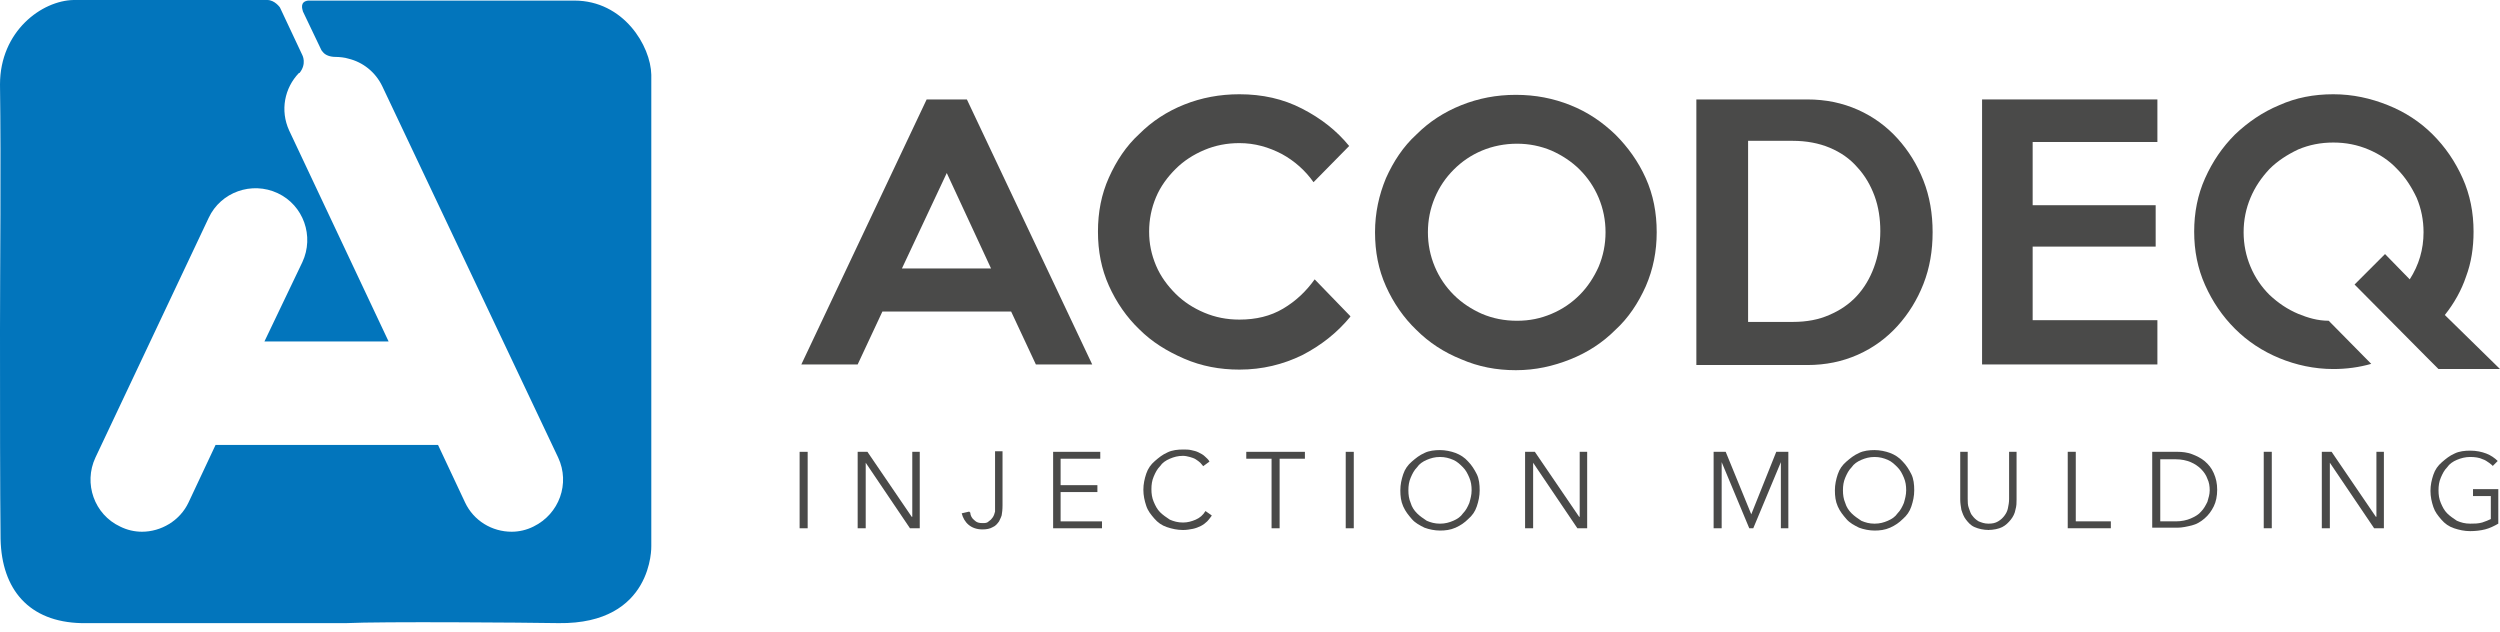 <svg width="273" height="69" viewBox="0 0 273 69" fill="none" xmlns="http://www.w3.org/2000/svg">
<path d="M88.197 57.688H87.318V49.339H88.197V57.688Z" fill="#4A4A49"/>
<path d="M99.621 56.432V49.339H100.437V57.688H99.37L94.536 50.532V57.688H93.657V49.339H94.724L99.558 56.432H99.621Z" fill="#4A4A49"/>
<path d="M105.961 55.992C105.961 56.306 106.149 56.619 106.4 56.808C106.651 57.059 106.902 57.121 107.279 57.121C107.593 57.121 107.781 57.121 107.969 56.933C108.158 56.808 108.283 56.682 108.409 56.494C108.534 56.306 108.597 56.117 108.66 55.866C108.66 55.615 108.66 55.364 108.66 55.113V49.275H109.476V55.176C109.476 55.176 109.476 55.74 109.413 56.054C109.413 56.368 109.225 56.619 109.099 56.933C108.911 57.184 108.723 57.435 108.409 57.561C108.095 57.749 107.718 57.812 107.279 57.812C106.651 57.812 106.149 57.624 105.772 57.31C105.396 56.996 105.145 56.557 105.019 56.054L105.835 55.866L105.961 55.992Z" fill="#4A4A49"/>
<path d="M115.881 56.934H120.338V57.688H115.002V49.339H120.15V50.092H115.818V52.98H119.836V53.733H115.818V56.934H115.881Z" fill="#4A4A49"/>
<path d="M132.326 56.306C132.326 56.306 132.013 56.746 131.824 56.934C131.636 57.122 131.385 57.311 131.134 57.436C130.883 57.562 130.569 57.687 130.255 57.75C129.941 57.813 129.564 57.876 129.188 57.876C128.56 57.876 127.995 57.75 127.43 57.562C126.865 57.373 126.426 57.06 126.049 56.62C125.672 56.181 125.359 55.804 125.17 55.239C124.982 54.674 124.856 54.109 124.856 53.481C124.856 52.854 124.982 52.289 125.17 51.724C125.359 51.159 125.673 50.719 126.112 50.343C126.551 49.966 126.928 49.652 127.493 49.401C127.995 49.15 128.623 49.087 129.188 49.087C129.502 49.087 129.816 49.087 130.067 49.15C130.38 49.213 130.632 49.276 130.883 49.401C131.134 49.527 131.385 49.652 131.573 49.841C131.761 50.029 131.95 50.154 132.075 50.406L131.385 50.908C131.385 50.908 131.197 50.657 131.071 50.531C130.945 50.406 130.757 50.28 130.569 50.154C130.38 50.029 130.129 49.966 129.941 49.904C129.69 49.841 129.439 49.778 129.188 49.778C128.623 49.778 128.183 49.904 127.744 50.092C127.305 50.28 126.928 50.531 126.677 50.908C126.363 51.222 126.175 51.598 125.986 52.038C125.798 52.477 125.735 52.917 125.735 53.419C125.735 53.921 125.798 54.36 125.986 54.8C126.175 55.239 126.363 55.616 126.677 55.93C126.991 56.243 127.367 56.495 127.744 56.746C128.183 56.934 128.623 57.06 129.188 57.06C129.69 57.06 130.129 56.934 130.569 56.746C131.008 56.557 131.385 56.243 131.636 55.804L132.264 56.243L132.326 56.306Z" fill="#4A4A49"/>
<path d="M139.671 57.688H138.855V50.092H136.093V49.339H142.496V50.092H139.734V57.688H139.671Z" fill="#4A4A49"/>
<path d="M147.832 57.688H146.953V49.339H147.832V57.688Z" fill="#4A4A49"/>
<path d="M161.58 53.543C161.58 54.171 161.455 54.736 161.266 55.301C161.078 55.866 160.764 56.305 160.325 56.682C159.948 57.058 159.509 57.372 158.944 57.623C158.379 57.874 157.814 57.937 157.249 57.937C156.684 57.937 156.056 57.812 155.554 57.623C155.052 57.372 154.55 57.121 154.173 56.682C153.796 56.242 153.482 55.866 153.231 55.301C152.98 54.736 152.917 54.171 152.917 53.543C152.917 52.915 153.043 52.35 153.231 51.785C153.42 51.22 153.734 50.781 154.173 50.404C154.612 50.028 154.989 49.714 155.554 49.463C156.056 49.212 156.684 49.149 157.249 49.149C157.814 49.149 158.442 49.275 158.944 49.463C159.446 49.651 159.948 49.965 160.325 50.404C160.701 50.781 161.015 51.283 161.266 51.785C161.517 52.288 161.58 52.915 161.58 53.543ZM160.701 53.543C160.701 53.041 160.639 52.601 160.45 52.162C160.262 51.723 160.074 51.346 159.76 51.032C159.446 50.718 159.132 50.404 158.693 50.216C158.253 50.028 157.814 49.902 157.249 49.902C156.684 49.902 156.244 50.028 155.805 50.216C155.366 50.404 154.989 50.656 154.738 51.032C154.424 51.346 154.236 51.723 154.047 52.162C153.859 52.601 153.796 53.041 153.796 53.543C153.796 54.045 153.859 54.485 154.047 54.924C154.173 55.364 154.424 55.74 154.738 56.054C155.052 56.368 155.428 56.619 155.805 56.87C156.244 57.058 156.684 57.184 157.249 57.184C157.814 57.184 158.253 57.058 158.693 56.87C159.132 56.682 159.509 56.431 159.76 56.054C160.074 55.74 160.262 55.364 160.45 54.924C160.576 54.485 160.701 54.045 160.701 53.543Z" fill="#4A4A49"/>
<path d="M172.503 56.432V49.339H173.319V57.688H172.251L167.418 50.532V57.688H166.539V49.339H167.606L172.44 56.432H172.503Z" fill="#4A4A49"/>
<path d="M191.207 56.241L193.969 49.336H195.287V57.685H194.471V50.466L191.458 57.685H191.019L188.006 50.466V57.685H187.127V49.336H188.445L191.27 56.241H191.207Z" fill="#4A4A49"/>
<path d="M209.034 53.543C209.034 54.171 208.908 54.736 208.72 55.301C208.532 55.866 208.218 56.305 207.778 56.682C207.402 57.058 206.962 57.372 206.397 57.623C205.832 57.874 205.267 57.937 204.702 57.937C204.137 57.937 203.51 57.812 203.008 57.623C202.505 57.372 202.003 57.121 201.627 56.682C201.25 56.242 200.936 55.866 200.685 55.301C200.434 54.736 200.371 54.171 200.371 53.543C200.371 52.915 200.497 52.35 200.685 51.785C200.873 51.22 201.187 50.781 201.627 50.404C202.066 50.028 202.443 49.714 203.008 49.463C203.51 49.212 204.137 49.149 204.702 49.149C205.267 49.149 205.895 49.275 206.397 49.463C206.9 49.651 207.402 49.965 207.778 50.404C208.155 50.781 208.469 51.283 208.72 51.785C208.971 52.288 209.034 52.915 209.034 53.543ZM208.155 53.543C208.155 53.041 208.092 52.601 207.904 52.162C207.716 51.723 207.527 51.346 207.213 51.032C206.899 50.718 206.586 50.404 206.146 50.216C205.707 50.028 205.267 49.902 204.702 49.902C204.137 49.902 203.698 50.028 203.259 50.216C202.819 50.404 202.443 50.656 202.192 51.032C201.878 51.346 201.689 51.723 201.501 52.162C201.313 52.601 201.25 53.041 201.25 53.543C201.25 54.045 201.313 54.485 201.501 54.924C201.627 55.364 201.878 55.74 202.192 56.054C202.505 56.368 202.882 56.619 203.259 56.87C203.698 57.058 204.137 57.184 204.702 57.184C205.267 57.184 205.707 57.058 206.146 56.87C206.586 56.682 206.962 56.431 207.213 56.054C207.527 55.74 207.716 55.364 207.904 54.924C208.029 54.485 208.155 54.045 208.155 53.543Z" fill="#4A4A49"/>
<path d="M217.196 57.873C216.568 57.873 216.066 57.748 215.626 57.559C215.187 57.371 214.936 57.057 214.685 56.743C214.434 56.429 214.308 56.053 214.183 55.676C214.12 55.299 214.057 54.923 214.057 54.546V49.336H214.873V54.483C214.873 54.797 214.873 55.174 214.999 55.488C215.124 55.802 215.187 56.115 215.375 56.304C215.564 56.555 215.752 56.743 216.066 56.931C216.38 57.057 216.694 57.183 217.133 57.183C217.572 57.183 217.886 57.12 218.2 56.931C218.514 56.743 218.702 56.555 218.891 56.304C219.079 56.053 219.205 55.802 219.267 55.488C219.33 55.174 219.393 54.86 219.393 54.483V49.336H220.209V54.546C220.209 54.923 220.209 55.237 220.083 55.676C220.021 56.053 219.832 56.429 219.581 56.743C219.33 57.057 219.016 57.371 218.64 57.559C218.263 57.748 217.698 57.873 217.07 57.873H217.196Z" fill="#4A4A49"/>
<path d="M226.612 56.931H230.504V57.685H225.796V49.336H226.675V56.931H226.612Z" fill="#4A4A49"/>
<path d="M235.022 49.338H237.784C238.287 49.338 238.852 49.4 239.354 49.589C239.856 49.777 240.358 50.028 240.735 50.342C241.174 50.719 241.488 51.095 241.739 51.66C241.99 52.225 242.116 52.79 242.116 53.481C242.116 54.171 241.99 54.799 241.739 55.301C241.488 55.803 241.174 56.243 240.735 56.619C240.295 56.996 239.856 57.247 239.354 57.373C238.852 57.498 238.287 57.624 237.784 57.624H235.022V49.275V49.338ZM235.901 56.933H237.596C238.224 56.933 238.789 56.808 239.228 56.619C239.668 56.431 240.107 56.18 240.358 55.866C240.672 55.552 240.86 55.176 241.049 54.799C241.174 54.359 241.3 53.983 241.3 53.544C241.3 53.104 241.237 52.665 241.049 52.288C240.923 51.911 240.672 51.535 240.358 51.221C240.044 50.907 239.668 50.656 239.228 50.468C238.789 50.279 238.224 50.154 237.596 50.154H235.901V56.996V56.933Z" fill="#4A4A49"/>
<path d="M248.079 57.685H247.2V49.336H248.079V57.685Z" fill="#4A4A49"/>
<path d="M259.505 56.429V49.336H260.321V57.685H259.254L254.42 50.529V57.685H253.542V49.336H254.609L259.442 56.429H259.505Z" fill="#4A4A49"/>
<path d="M272.186 50.843C272.186 50.843 271.559 50.278 271.119 50.152C270.742 49.964 270.24 49.901 269.738 49.901C269.236 49.901 268.734 50.026 268.294 50.215C267.855 50.403 267.478 50.654 267.227 51.031C266.913 51.345 266.725 51.721 266.537 52.161C266.348 52.6 266.286 53.04 266.286 53.542C266.286 54.044 266.348 54.483 266.537 54.923C266.725 55.362 266.913 55.739 267.227 56.053C267.541 56.367 267.918 56.618 268.294 56.869C268.734 57.057 269.173 57.183 269.738 57.183C270.178 57.183 270.617 57.183 271.056 57.057C271.433 56.931 271.747 56.806 271.998 56.681V54.169H270.052V53.416H272.814V57.183C272.375 57.434 271.872 57.685 271.37 57.81C270.868 57.936 270.303 57.999 269.738 57.999C269.11 57.999 268.545 57.873 267.98 57.685C267.415 57.496 266.976 57.183 266.599 56.743C266.223 56.304 265.909 55.927 265.721 55.362C265.532 54.797 265.407 54.232 265.407 53.605C265.407 52.977 265.532 52.412 265.721 51.847C265.909 51.282 266.223 50.843 266.662 50.466C267.102 50.089 267.478 49.775 268.043 49.524C268.545 49.273 269.173 49.21 269.738 49.21C270.429 49.21 270.994 49.336 271.496 49.524C271.998 49.713 272.437 50.026 272.751 50.34L272.186 50.905V50.843Z" fill="#4A4A49"/>
<path d="M119.269 39.798H113.117L110.418 34.023H96.356L93.657 39.798H87.505L101.19 10.859H105.584L119.269 39.798ZM108.221 29.315L103.387 18.894L98.491 29.315H108.158H108.221Z" fill="#4A4A49"/>
<path d="M147.455 34.586C146.011 36.343 144.253 37.724 142.182 38.791C140.11 39.796 137.851 40.361 135.34 40.361C133.205 40.361 131.197 39.984 129.313 39.168C127.43 38.352 125.798 37.348 124.417 35.967C123.036 34.648 121.906 33.016 121.09 31.196C120.274 29.375 119.897 27.43 119.897 25.295C119.897 23.161 120.274 21.215 121.09 19.395C121.906 17.574 122.973 15.942 124.417 14.624C125.798 13.243 127.43 12.176 129.313 11.422C131.197 10.669 133.205 10.293 135.34 10.293C137.851 10.293 140.11 10.795 142.182 11.862C144.253 12.929 145.948 14.247 147.329 15.942L143.437 19.897C142.559 18.641 141.366 17.574 139.985 16.821C138.541 16.068 137.035 15.628 135.34 15.628C133.959 15.628 132.703 15.879 131.51 16.381C130.318 16.884 129.251 17.574 128.372 18.453C127.493 19.332 126.74 20.336 126.238 21.529C125.735 22.722 125.484 23.977 125.484 25.295C125.484 26.613 125.735 27.806 126.238 28.999C126.74 30.192 127.493 31.196 128.372 32.075C129.251 32.954 130.318 33.644 131.51 34.146C132.703 34.648 133.959 34.9 135.34 34.9C137.16 34.9 138.729 34.523 140.11 33.707C141.491 32.891 142.621 31.824 143.563 30.505L147.455 34.523V34.586Z" fill="#4A4A49"/>
<path d="M180.912 25.36C180.912 27.431 180.535 29.377 179.719 31.26C178.903 33.081 177.836 34.713 176.392 36.031C175.011 37.412 173.379 38.479 171.496 39.233C169.613 39.986 167.667 40.425 165.532 40.425C163.398 40.425 161.452 40.049 159.569 39.233C157.686 38.479 156.054 37.412 154.672 36.031C153.291 34.713 152.162 33.081 151.346 31.26C150.529 29.44 150.153 27.494 150.153 25.36C150.153 23.225 150.592 21.279 151.346 19.459C152.162 17.639 153.229 16.006 154.672 14.688C156.054 13.307 157.686 12.24 159.569 11.487C161.452 10.734 163.398 10.357 165.532 10.357C167.667 10.357 169.613 10.734 171.496 11.487C173.379 12.24 174.948 13.307 176.392 14.688C177.773 16.069 178.903 17.639 179.719 19.459C180.535 21.279 180.912 23.225 180.912 25.36M175.325 25.36C175.325 24.041 175.074 22.786 174.572 21.593C174.069 20.401 173.379 19.396 172.5 18.517C171.621 17.639 170.554 16.948 169.424 16.446C168.231 15.944 166.976 15.693 165.658 15.693C164.34 15.693 163.021 15.944 161.829 16.446C160.636 16.948 159.632 17.639 158.753 18.517C157.874 19.396 157.183 20.401 156.681 21.593C156.179 22.786 155.928 24.041 155.928 25.36C155.928 26.678 156.179 27.933 156.681 29.126C157.183 30.319 157.874 31.323 158.753 32.202C159.632 33.081 160.699 33.771 161.829 34.273C163.021 34.776 164.277 35.027 165.658 35.027C167.039 35.027 168.231 34.776 169.424 34.273C170.617 33.771 171.621 33.081 172.5 32.202C173.379 31.323 174.069 30.256 174.572 29.126C175.074 27.933 175.325 26.678 175.325 25.36Z" fill="#4A4A49"/>
<path d="M211.042 25.36C211.042 27.369 210.728 29.252 210.038 31.01C209.347 32.767 208.405 34.274 207.213 35.592C206.02 36.91 204.576 37.977 202.881 38.731C201.187 39.484 199.366 39.861 197.357 39.861H185.242V10.859H197.357C199.366 10.859 201.187 11.236 202.881 11.989C204.576 12.743 206.02 13.81 207.213 15.128C208.405 16.446 209.347 17.953 210.038 19.71C210.728 21.468 211.042 23.351 211.042 25.36ZM205.33 25.234C205.33 23.916 205.141 22.598 204.702 21.405C204.262 20.213 203.635 19.145 202.819 18.267C202.003 17.325 200.998 16.634 199.806 16.132C198.613 15.63 197.232 15.379 195.788 15.379H190.892V35.153H195.788C197.295 35.153 198.613 34.901 199.743 34.399C200.935 33.897 201.94 33.207 202.756 32.328C203.572 31.449 204.2 30.382 204.639 29.189C205.078 27.996 205.33 26.678 205.33 25.234" fill="#4A4A49"/>
<path d="M235.588 39.798H216.442V10.859H235.588V15.505H221.966V22.41H235.399V26.929H221.966V34.964H235.588V39.798Z" fill="#4A4A49"/>
<path d="M250.966 34.272C249.774 33.77 248.769 33.079 247.828 32.2C246.949 31.322 246.258 30.317 245.756 29.124C245.254 27.932 245.003 26.676 245.003 25.358C245.003 24.04 245.254 22.784 245.756 21.592C246.258 20.399 246.949 19.395 247.828 18.453C248.707 17.574 249.774 16.884 250.966 16.319C252.159 15.816 253.415 15.565 254.796 15.565C256.177 15.565 257.432 15.816 258.625 16.319C259.817 16.821 260.885 17.511 261.763 18.453C262.642 19.332 263.333 20.399 263.898 21.592C264.4 22.784 264.651 24.04 264.651 25.358C264.651 27.241 264.149 28.936 263.144 30.505L260.445 27.743L257.118 31.07L264.965 38.98L266.283 40.298H273L266.974 34.397C267.978 33.142 268.794 31.698 269.296 30.192C269.861 28.685 270.112 27.053 270.112 25.295C270.112 23.224 269.736 21.278 268.92 19.457C268.104 17.637 267.036 16.068 265.655 14.687C264.274 13.306 262.642 12.238 260.759 11.485C258.876 10.732 256.93 10.293 254.796 10.293C252.661 10.293 250.715 10.669 248.895 11.485C247.075 12.238 245.442 13.368 244.061 14.687C242.68 16.068 241.613 17.637 240.797 19.457C239.981 21.278 239.604 23.224 239.604 25.295C239.604 27.367 239.981 29.313 240.797 31.133C241.613 32.954 242.68 34.523 244.061 35.904C245.442 37.285 247.075 38.352 248.895 39.105C250.715 39.859 252.724 40.298 254.796 40.298C256.239 40.298 257.62 40.11 258.939 39.733L254.293 35.025C253.101 35.025 252.034 34.711 250.966 34.272" fill="#4A4A49"/>
<path d="M71.122 59.635C71.122 52.667 71.122 41.305 71.122 36.283C71.122 28.75 71.122 17.514 71.122 8.161C71.059 5.022 68.109 0.063 62.71 0.063C57.877 0.063 42.058 0.063 35.467 0.063C34.839 0.063 34.274 0.063 33.646 0.063C32.705 0.188 33.019 1.004 33.081 1.255L35.09 5.461C35.09 5.461 35.153 5.587 35.341 5.775C35.592 6.026 36.032 6.215 36.66 6.215C37.036 6.215 37.664 6.277 38.041 6.403C39.61 6.779 40.991 7.847 41.744 9.416L60.953 49.967C62.271 52.792 61.078 56.119 58.254 57.5C57.5 57.877 56.684 58.065 55.868 58.065C53.734 58.065 51.725 56.873 50.783 54.864L47.833 48.586H23.54L20.59 54.864C19.648 56.873 17.576 58.065 15.505 58.065C14.689 58.065 13.873 57.877 13.12 57.5C10.295 56.182 9.102 52.792 10.42 49.967L22.787 23.791C24.105 20.966 27.495 19.773 30.319 21.092C33.144 22.41 34.337 25.8 33.019 28.625L28.876 37.287H42.435L31.575 14.249C30.57 12.052 31.073 9.604 32.642 7.972H32.705C33.521 6.968 33.019 6.026 33.019 6.026L30.57 0.816C30.57 0.816 30.006 0 29.189 0C23.54 0 13.998 0 8.035 0C4.582 0.063 0 3.39 0 9.228C0.126 18.141 0 29.378 0 36.095C0 44.381 0 53.545 0.063 58.881C0.188 64.343 3.139 67.921 8.914 68.046H37.789C41.681 67.858 57.312 67.983 61.016 68.046C71.373 68.172 71.122 59.635 71.122 59.635" fill="#0275BC"/>
</svg>
